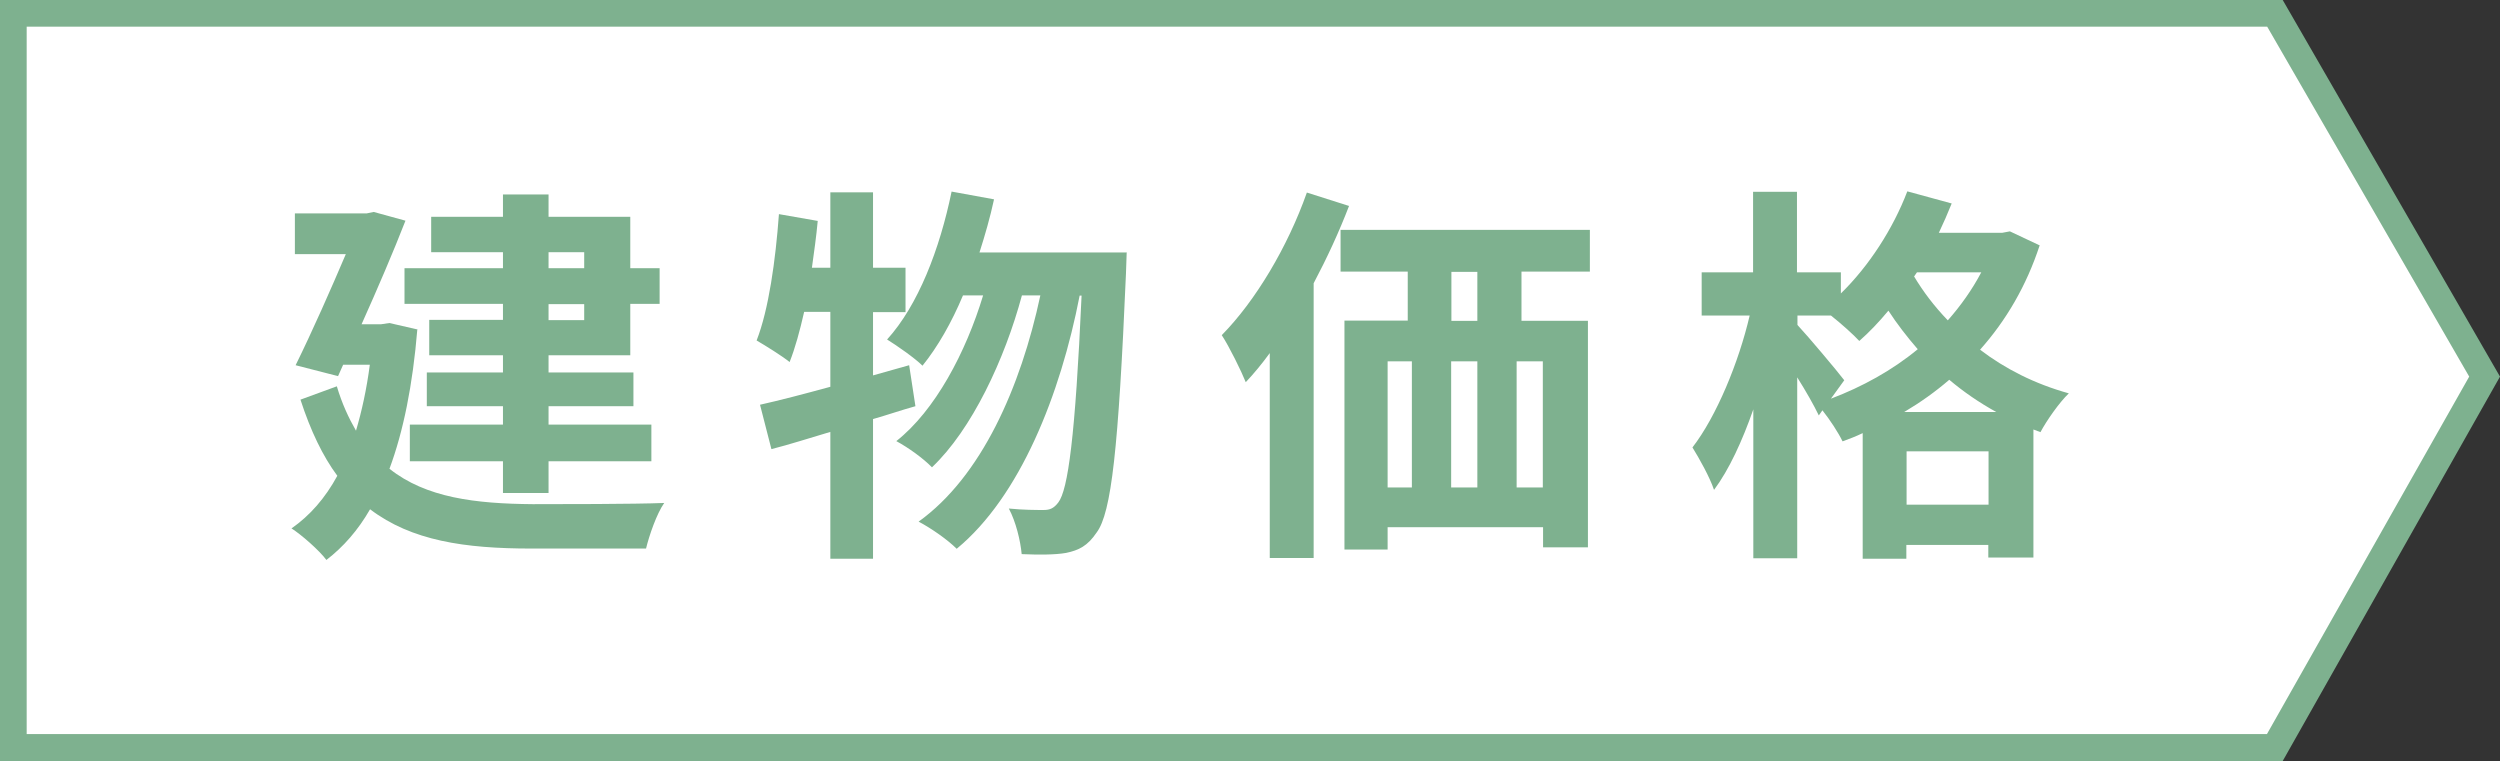 <?xml version="1.0" encoding="UTF-8"?>
<svg id="_レイヤー_2" data-name="レイヤー 2" xmlns="http://www.w3.org/2000/svg" viewBox="0 0 103.09 31.38">
  <rect x="0" y="0" width="103.09" height="31.38" fill="#333333" stroke="none"/>
  <defs>
    <style>
      .cls-1 {
        fill: #7eb18f;
      }

      .cls-2 {
        fill: #fff;
        fill-rule: evenodd;
      }
    </style>
  </defs>
  <g id="_レイヤー_2-2" data-name="レイヤー 2">
    <g>
      <g>
        <polygon class="cls-2" points=".55 30.83 .55 .55 93.81 .55 102.46 15.53 93.81 30.83 .55 30.83"/>
        <path class="cls-1" d="m93.49,1.1l8.33,14.43-8.34,14.74H1.1V1.1h92.39m.63-1.1H0v31.38h94.13l8.96-15.85L94.13,0h0Z"/>
      </g>
      <g>
        <path class="cls-1" d="m17.21,13.57c-.19,2.31-.58,4.23-1.15,5.76,1.51,1.2,3.55,1.44,5.91,1.46.96,0,4.24,0,5.42-.05-.31.44-.62,1.34-.75,1.88h-4.73c-2.74,0-4.94-.32-6.65-1.62-.5.87-1.1,1.55-1.8,2.09-.29-.39-1.04-1.05-1.44-1.3.76-.53,1.39-1.25,1.89-2.17-.6-.81-1.1-1.85-1.52-3.14l1.5-.55c.21.71.49,1.31.79,1.83.24-.81.44-1.72.57-2.72h-1.1l-.21.47-1.75-.45c.7-1.42,1.47-3.17,2.07-4.58h-2.1v-1.68h2.96l.29-.06,1.31.36c-.49,1.26-1.15,2.8-1.81,4.27h.81l.34-.05,1.13.26Zm3.53-3.17h-2.96v-1.46h2.96v-.92h1.88v.92h3.37v2.12h1.21v1.47h-1.21v2.12h-3.37v.71h3.5v1.39h-3.5v.76h4.24v1.51h-4.24v1.31h-1.88v-1.31h-3.84v-1.51h3.84v-.76h-3.14v-1.39h3.14v-.71h-3.04v-1.46h3.04v-.66h-4.06v-1.47h4.06v-.66Zm1.88,0v.66h1.47v-.66h-1.47Zm1.47,2.14h-1.47v.66h1.47v-.66Z"/>
        <path class="cls-1" d="m37.75,16.75c-.58.16-1.15.36-1.75.53v5.76h-1.76v-5.23c-.88.26-1.68.52-2.43.71l-.47-1.83c.81-.18,1.8-.44,2.9-.74v-3.09h-1.08c-.18.79-.37,1.49-.6,2.07-.29-.24-1-.68-1.36-.89.5-1.28.78-3.3.92-5.21l1.6.28c-.06.65-.15,1.28-.24,1.93h.76v-3.11h1.76v3.11h1.34v1.83h-1.34v2.61l1.49-.42.26,1.7Zm8.71-6.33s-.02.65-.03.87c-.31,7.22-.6,9.86-1.21,10.67-.37.55-.73.73-1.26.84-.45.08-1.13.08-1.83.05-.05-.55-.24-1.34-.53-1.88.6.06,1.13.06,1.44.06.24,0,.41-.06.6-.31.4-.52.7-2.72.96-8.53h-.08c-.79,4.08-2.46,8.29-5.07,10.44-.37-.37-1.04-.84-1.57-1.12,2.59-1.86,4.21-5.54,5.02-9.33h-.76c-.71,2.64-2.07,5.54-3.71,7.09-.36-.37-.97-.81-1.47-1.08,1.6-1.26,2.87-3.66,3.58-6.01h-.83c-.47,1.12-1.04,2.12-1.67,2.9-.31-.31-1.07-.84-1.46-1.08,1.28-1.41,2.17-3.72,2.66-6.1l1.75.32c-.16.74-.37,1.47-.6,2.19h6.09Z"/>
        <path class="cls-1" d="m55.63,8.49c-.41,1.07-.91,2.15-1.46,3.19v11.33h-1.81v-8.45c-.32.44-.65.84-.99,1.2-.18-.45-.68-1.47-.99-1.94,1.39-1.41,2.72-3.64,3.51-5.88l1.73.55Zm7.11,2.72v2.02h2.74v9.34h-1.85v-.83h-6.41v.92h-1.78v-9.44h2.61v-2.02h-2.77v-1.72h10.28v1.72h-2.82Zm-5.52,8.89h1v-5.2h-1v5.2Zm2.62-5.2v5.2h1.08v-5.2h-1.08Zm1.08-3.69h-1.07v2.02h1.07v-2.02Zm2.7,3.69h-1.08v5.2h1.08v-5.2Z"/>
        <path class="cls-1" d="m84.11,10.11c-.55,1.68-1.39,3.11-2.46,4.31,1.02.78,2.25,1.41,3.66,1.8-.39.37-.92,1.13-1.17,1.6l-.29-.11v5.28h-1.86v-.52h-3.38v.57h-1.8v-5.18c-.27.13-.55.24-.83.34-.18-.37-.52-.89-.83-1.28l-.15.21c-.19-.4-.53-1-.89-1.57v7.46h-1.81v-6.14c-.45,1.29-1,2.49-1.62,3.32-.18-.53-.6-1.28-.89-1.75.99-1.28,1.91-3.51,2.36-5.44h-1.98v-1.78h2.12v-3.32h1.81v3.32h1.81v.87c1.15-1.12,2.15-2.66,2.74-4.21l1.83.5c-.16.4-.34.81-.53,1.21h2.61l.32-.06,1.21.57Zm-8.61,6.33c1.29-.49,2.53-1.17,3.58-2.04-.45-.52-.86-1.05-1.21-1.59-.39.47-.79.89-1.2,1.25-.24-.26-.74-.71-1.17-1.05h-1.38v.39c.44.47,1.65,1.91,1.93,2.28l-.55.76Zm6.82.55c-.71-.39-1.36-.84-1.94-1.33-.58.5-1.2.94-1.86,1.33h3.8Zm-.32,3.82v-2.2h-3.38v2.2h3.38Zm-2.96-9.57l-.11.16c.37.62.83,1.23,1.39,1.81.53-.6,1-1.26,1.38-1.98h-2.65Z"/>
      </g>
    </g>
  </g>
</svg>